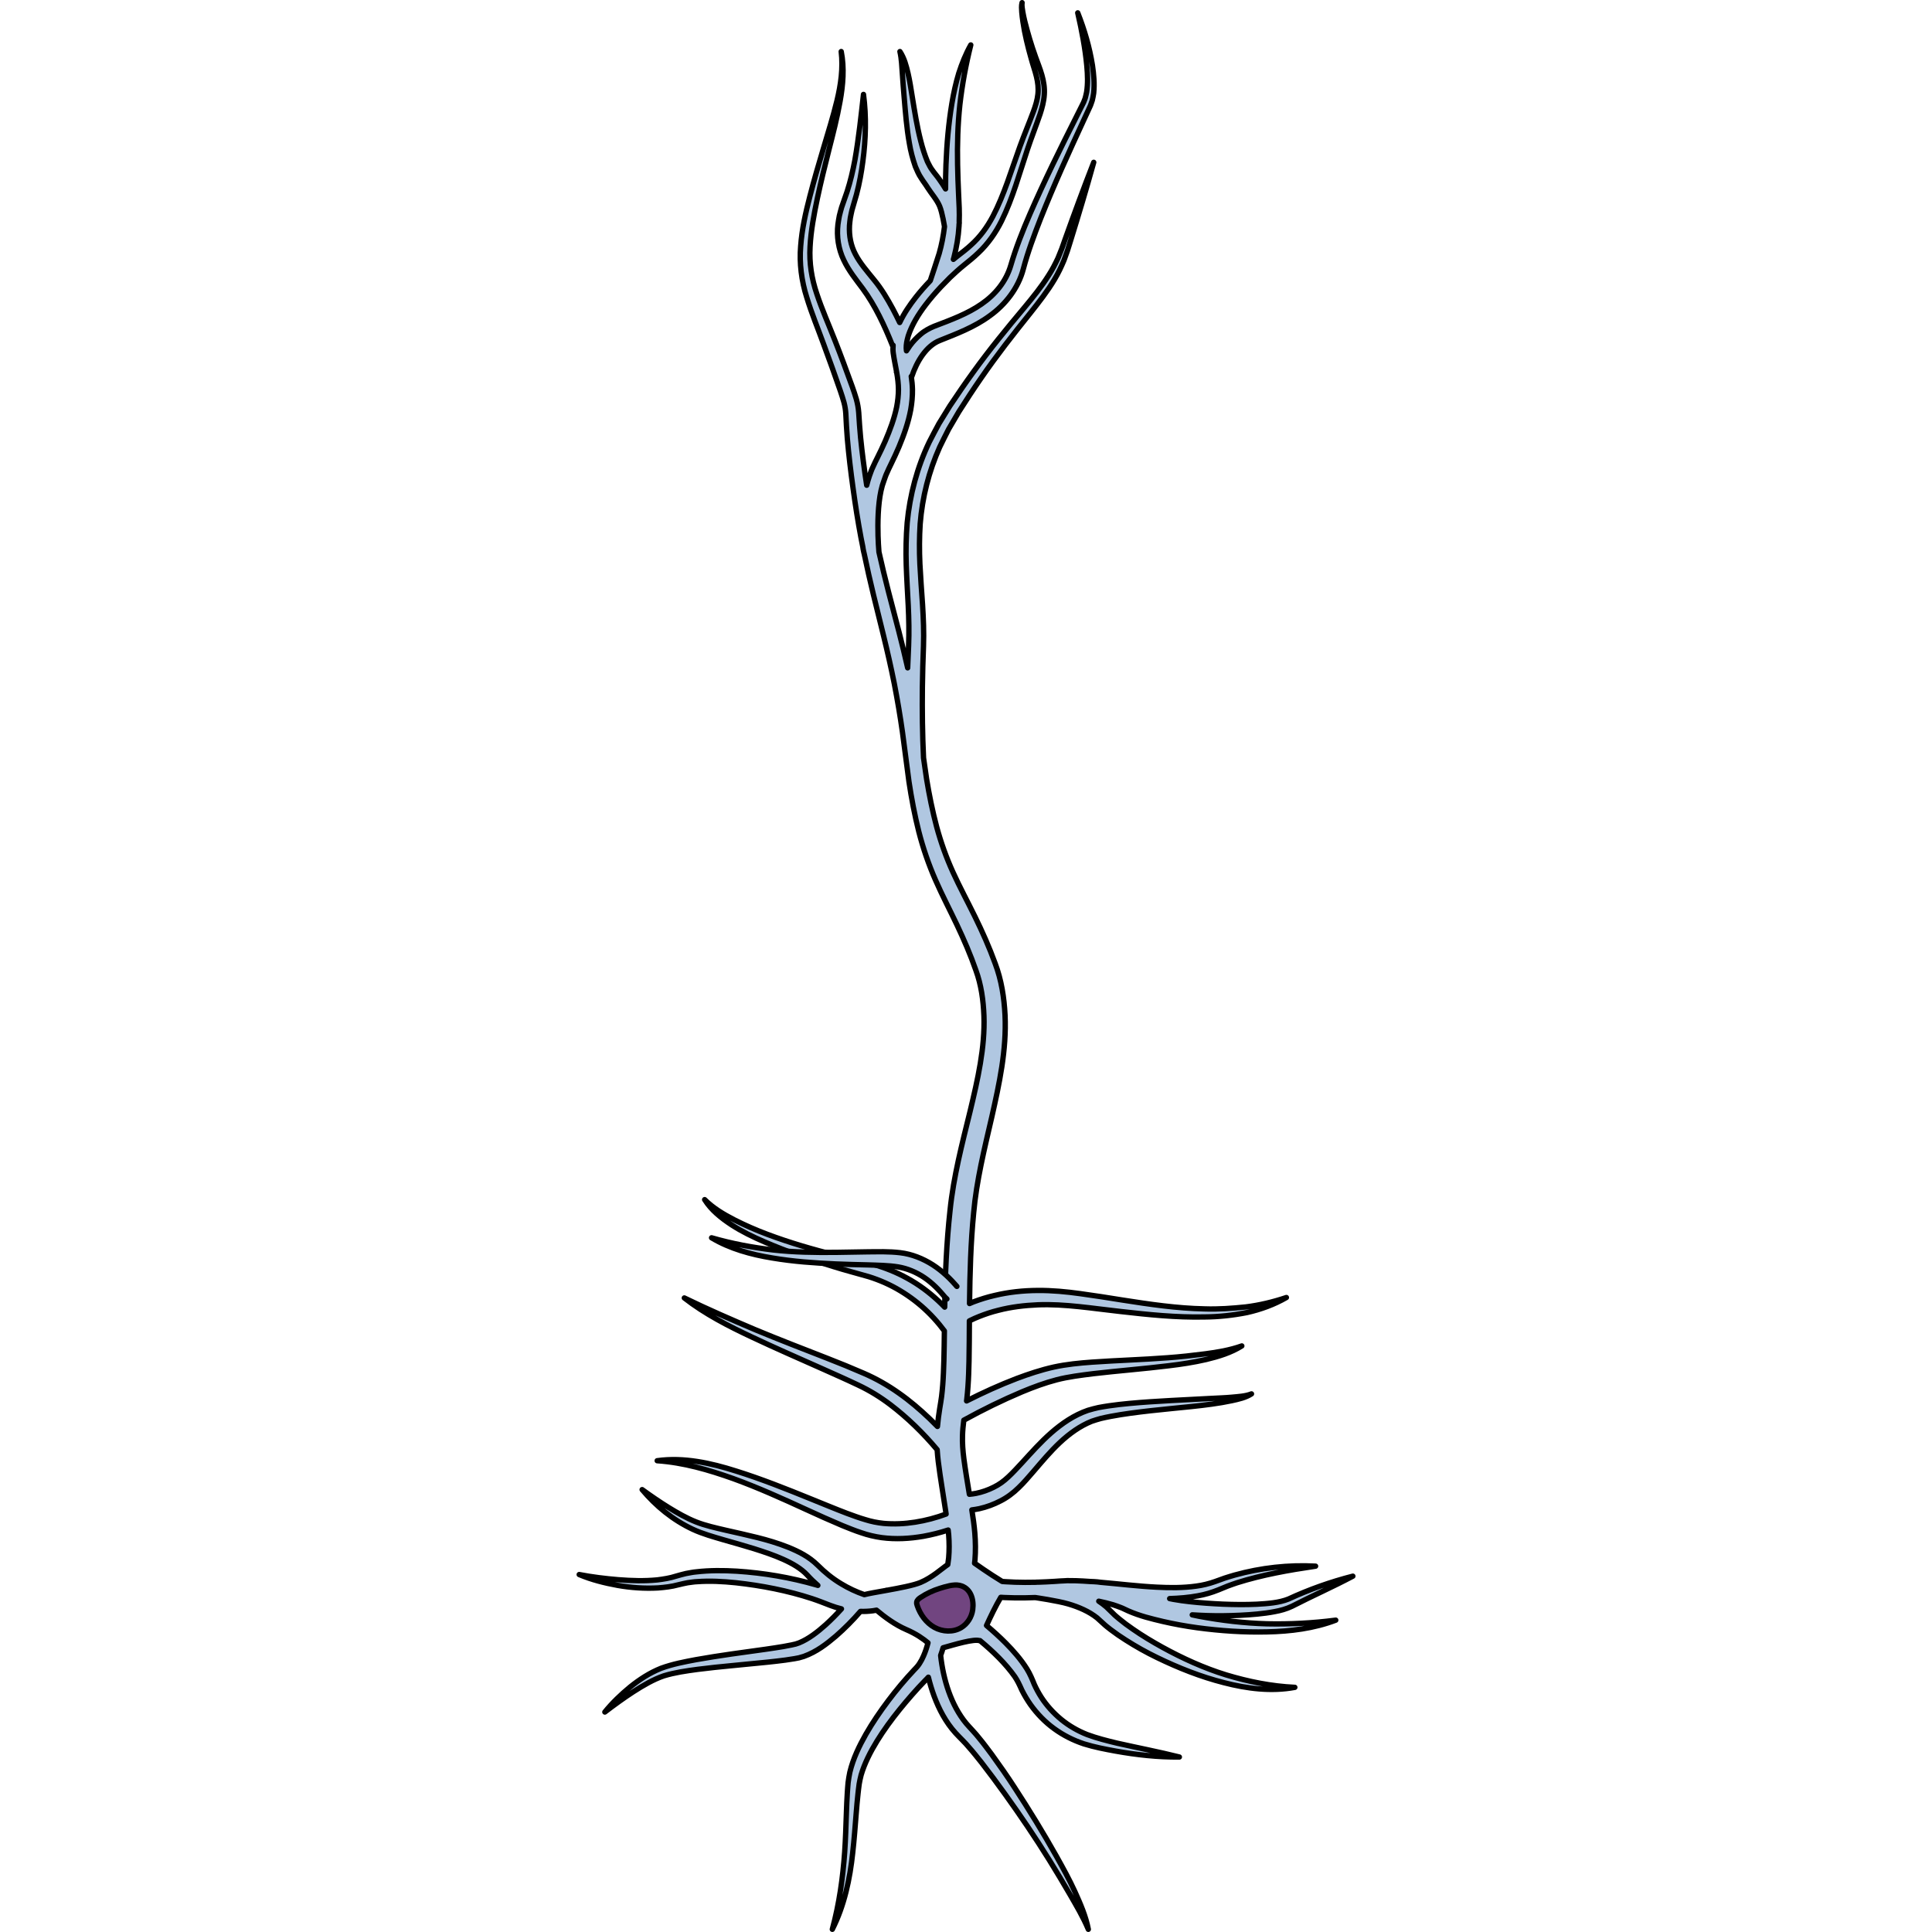 <?xml version="1.0" encoding="utf-8"?>
<!-- Created by: Science Figures, www.sciencefigures.org, Generator: Science Figures Editor -->
<svg version="1.1" id="Layer_1" xmlns="http://www.w3.org/2000/svg" xmlns:xlink="http://www.w3.org/1999/xlink" 
	 width="800px" height="800px" viewBox="0 0 145.648 361.196" enable-background="new 0 0 145.648 361.196"
	 xml:space="preserve">
<g>
	<path fill="#B0C7E1" d="M101.754,300.53c0.235,0.083,0.442,0.186,0.652,0.286l0.752,0.35c2.211,0.968,4.291,1.455,6.448,1.969
		c2.14,0.496,4.293,0.882,6.458,1.179c4.329,0.584,8.695,0.875,13.057,0.772c4.349-0.086,8.757-0.638,12.83-2.19
		c-4.304,0.561-8.558,0.771-12.829,0.683c-4.267-0.118-8.52-0.621-12.708-1.407c-0.432-0.085-0.86-0.179-1.291-0.267
		c1.918,0.121,3.83,0.192,5.744,0.169c2.145-0.025,4.29-0.114,6.438-0.323c1.074-0.105,2.149-0.241,3.227-0.451
		c1.07-0.193,2.174-0.488,3.249-1.004c3.717-1.914,7.605-3.623,11.368-5.624c-4.138,1.06-8.141,2.472-12.043,4.277
		c-1.729,0.699-3.886,0.855-5.937,0.969c-2.079,0.094-4.175,0.072-6.267-0.013c-2.091-0.096-4.184-0.235-6.251-0.466
		c-1.034-0.112-2.061-0.255-3.059-0.435c-0.234-0.041-0.465-0.088-0.693-0.139c1.756-0.055,3.519-0.195,5.278-0.521
		c1.291-0.225,2.572-0.602,3.814-1.104l1.727-0.707c0.583-0.204,1.159-0.432,1.75-0.619c4.738-1.499,9.7-2.373,14.713-3.112
		c-5.075-0.273-10.197,0.292-15.152,1.67c-0.621,0.167-1.232,0.377-1.85,0.565l-1.811,0.651c-1.12,0.394-2.287,0.689-3.494,0.843
		c-2.407,0.339-4.891,0.326-7.373,0.199c-3.494-0.171-6.98-0.607-10.543-0.914c-0.623-0.113-1.898-0.147-1.898-0.147
		c-0.897-0.062-1.798-0.116-2.709-0.147c-0.392-0.014-0.799-0.014-1.209-0.008c-0.253-0.031-0.765,0.017-0.765,0.017
		c-0.669,0.024-1.328,0.066-1.928,0.113c-1.034,0.067-2.069,0.117-3.102,0.148c-0.13-0.015-0.39,0.013-0.39,0.013
		c-0.077,0.002-0.154,0.006-0.231,0.008c-1.24,0.027-2.477,0.025-3.709-0.016c-0.616-0.022-1.23-0.05-1.845-0.091l-0.58-0.042
		c-2.425-1.457-5.157-3.413-5.157-3.413l-0.007,0c0.022-0.195,0.049-0.39,0.067-0.585c0.138-1.711,0.112-3.398-0.022-5.054
		c-0.122-1.496-0.339-2.951-0.556-4.329c0.474-0.059,0.945-0.131,1.41-0.231c1.375-0.309,2.699-0.8,3.935-1.445
		c1.216-0.603,2.459-1.542,3.404-2.482c0.986-0.942,1.812-1.935,2.661-2.906c1.666-1.942,3.271-3.867,5.062-5.544
		c1.787-1.671,3.762-3.092,5.953-3.967c0.562-0.181,1.102-0.371,1.695-0.521c0.607-0.127,1.201-0.285,1.821-0.388
		c1.228-0.234,2.474-0.424,3.725-0.599c2.505-0.345,5.034-0.605,7.568-0.859c2.534-0.254,5.076-0.482,7.613-0.837
		c1.269-0.167,2.534-0.391,3.794-0.654c1.243-0.274,2.55-0.555,3.64-1.259c-1.194,0.463-2.475,0.503-3.733,0.629
		c-1.26,0.119-2.534,0.142-3.801,0.22l-7.63,0.399c-2.548,0.145-5.101,0.295-7.661,0.536c-1.28,0.122-2.562,0.261-3.848,0.449
		c-0.642,0.078-1.289,0.218-1.934,0.325c-0.649,0.133-1.327,0.331-1.982,0.518c-2.607,0.894-4.873,2.466-6.86,4.202
		c-1.99,1.749-3.717,3.701-5.43,5.571c-0.856,0.923-1.705,1.858-2.574,2.665c-0.887,0.829-1.706,1.432-2.781,1.955
		c-1.033,0.515-2.126,0.895-3.243,1.125c-0.42,0.081-0.843,0.136-1.265,0.176c-0.37-2.261-0.753-4.51-1.036-6.678
		c-0.189-1.477-0.296-2.879-0.252-4.283c0.025-0.945,0.124-1.912,0.247-2.891c3.523-1.943,7.174-3.736,10.869-5.294
		c2.138-0.89,4.31-1.693,6.505-2.263c2.185-0.564,4.495-0.846,6.817-1.137c4.652-0.546,9.375-0.896,14.081-1.48
		c2.354-0.279,4.711-0.634,7.034-1.174c2.308-0.554,4.646-1.259,6.667-2.535c-2.236,0.795-4.543,1.179-6.862,1.484
		c-2.319,0.299-4.645,0.557-6.988,0.725c-4.685,0.36-9.392,0.487-14.136,0.82c-2.37,0.173-4.766,0.396-7.175,0.922
		c-2.394,0.535-4.685,1.298-6.933,2.143c-3.214,1.228-6.31,2.644-9.362,4.186l0.03-0.21c0.086-0.817,0.182-1.639,0.226-2.44
		c0.119-1.614,0.161-3.194,0.198-4.77c0.051-2.537,0.056-5.042,0.069-7.539c0.049-0.024,0.096-0.052,0.145-0.076
		c0.547-0.272,1.109-0.525,1.684-0.75c1.149-0.453,2.329-0.854,3.543-1.148c2.417-0.634,4.929-0.925,7.449-1.035
		c5.033-0.196,10.214,0.68,15.409,1.246c5.202,0.59,10.46,1.145,15.755,1.024c2.644-0.018,5.297-0.307,7.896-0.82
		c2.592-0.579,5.112-1.498,7.384-2.812c-2.495,0.838-5.004,1.436-7.564,1.759c-2.564,0.266-5.132,0.456-7.717,0.366
		c-5.166-0.1-10.312-0.861-15.459-1.667c-2.574-0.417-5.161-0.822-7.774-1.179c-2.604-0.362-5.287-0.622-7.991-0.6
		c-2.699,0.018-5.415,0.301-8.07,0.941c-1.331,0.299-2.641,0.714-3.93,1.197c-0.247,0.092-0.487,0.209-0.731,0.31
		c0.068-5.692,0.222-11.348,0.771-16.959c0.531-5.998,2.004-11.924,3.411-18.004c1.366-6.072,2.762-12.378,2.456-18.954
		c-0.165-3.26-0.67-6.578-1.852-9.681c-1.097-3.024-2.383-5.899-3.772-8.737c-1.386-2.83-2.859-5.548-4.107-8.296
		c-1.25-2.748-2.259-5.571-3.052-8.492c-0.779-2.923-1.383-5.914-1.88-8.935l-0.574-3.961c-0.212-4.388-0.266-8.833-0.215-13.25
		c0.032-2.536,0.105-5.069,0.206-7.606c0.094-2.623-0.015-5.221-0.176-7.786c-0.173-2.562-0.372-5.091-0.496-7.609
		c-0.117-2.514-0.107-5.012,0.053-7.495c0.39-4.953,1.617-9.81,3.653-14.362c0.56-1.114,1.086-2.246,1.672-3.35l1.902-3.242
		c1.361-2.141,2.749-4.264,4.193-6.349c2.878-4.18,5.997-8.17,9.199-12.151c1.585-2.002,3.184-4.037,4.516-6.284
		c0.672-1.117,1.23-2.305,1.737-3.507l0.663-1.836l0.572-1.827c1.509-4.877,2.973-9.768,4.339-14.685
		c-1.859,4.759-3.62,9.545-5.337,14.344l-0.637,1.802l-0.699,1.737c-0.527,1.128-1.095,2.234-1.778,3.279
		c-1.326,2.11-2.922,4.07-4.545,6.028c-3.276,3.896-6.531,7.878-9.529,12.038c-1.506,2.076-2.955,4.191-4.376,6.324l-2.041,3.312
		c-0.635,1.134-1.211,2.304-1.819,3.456c-2.249,4.71-3.623,9.864-4.115,15.071c-0.21,2.604-0.26,5.211-0.181,7.794
		c0.086,2.578,0.247,5.136,0.377,7.665c0.121,2.526,0.172,5.031,0.069,7.505c-0.068,1.384-0.125,2.77-0.175,4.156
		c-0.517-2.275-1.06-4.542-1.642-6.789c-1.305-4.983-2.631-9.905-3.729-14.873c0,0-0.818-8.845,0.924-13.295
		c0.187-0.508,0.342-1.036,0.58-1.515l0.329-0.737l0.391-0.808c0.535-1.069,1.026-2.167,1.507-3.271
		c0.934-2.223,1.756-4.531,2.217-6.993c0.215-1.234,0.337-2.501,0.318-3.775c-0.019-0.823-0.105-1.637-0.224-2.431l0.097,0.029
		c0.925-2.801,2.705-5.752,5.253-6.749c3.053-1.223,6.434-2.471,9.333-4.616c2.917-2.085,5.338-5.187,6.269-8.753
		c0.852-3.215,2.018-6.317,3.241-9.449c2.474-6.238,5.272-12.375,8.107-18.496l1.062-2.303c0.185-0.356,0.329-0.855,0.483-1.288
		c0.124-0.448,0.179-0.895,0.261-1.342c0.182-1.783,0.011-3.507-0.235-5.202c-0.542-3.382-1.501-6.653-2.745-9.801
		c0.749,3.296,1.389,6.612,1.698,9.928c0.151,1.65,0.212,3.324-0.04,4.896c-0.098,0.376-0.149,0.772-0.265,1.131
		c-0.15,0.353-0.227,0.675-0.442,1.065l-1.133,2.259c-3.037,6.033-6.045,12.092-8.754,18.322c-1.347,3.106-2.619,6.313-3.581,9.604
		c-0.869,2.984-2.888,5.462-5.48,7.241c-2.608,1.817-5.641,2.928-8.855,4.155c-0.872,0.362-1.83,0.873-2.55,1.514
		c-0.748,0.632-1.409,1.338-1.964,2.093c-0.235,0.324-0.449,0.65-0.658,0.979c-0.099-0.647-0.019-1.36,0.149-2.082l0.026-0.01
		c-0.005-0.011-0.01-0.022-0.015-0.033c0.055-0.233,0.117-0.467,0.185-0.698c0.666-2.014,1.859-3.97,3.232-5.773
		c0.884-1.162,1.844-2.277,2.851-3.353c0,0,1.41-1.459,1.725-1.763c0.831-0.792,1.683-1.566,2.571-2.285
		c0.872-0.709,1.879-1.497,2.743-2.347c1.796-1.685,3.235-3.772,4.314-5.938c2.139-4.35,3.351-8.954,4.838-13.368
		c0.738-2.22,1.604-4.379,2.373-6.646c0.366-1.138,0.695-2.334,0.776-3.59c0.088-1.255-0.113-2.509-0.45-3.67
		c-0.333-1.181-0.786-2.257-1.173-3.356c-0.392-1.101-0.764-2.211-1.1-3.332c-0.331-1.122-0.653-2.249-0.932-3.386
		c-0.136-0.569-0.265-1.141-0.363-1.718c-0.087-0.576-0.219-1.159-0.135-1.742c-0.147,0.575-0.093,1.181-0.055,1.766
		c0.046,0.59,0.122,1.176,0.207,1.761c0.171,1.17,0.394,2.332,0.663,3.483c0.264,1.152,0.565,2.296,0.887,3.434
		c0.31,1.146,0.714,2.265,0.981,3.358c0.272,1.104,0.4,2.215,0.279,3.305c-0.113,1.092-0.451,2.171-0.847,3.253
		c-0.804,2.164-1.731,4.355-2.532,6.579c-1.611,4.452-2.929,8.966-5.05,13.025c-1.067,2.011-2.383,3.823-4.056,5.324
		c-0.834,0.779-1.698,1.422-2.668,2.172c-0.222,0.171-0.434,0.353-0.651,0.529c0.032-0.117,0.07-0.234,0.101-0.351
		c0.498-1.924,0.833-3.887,0.951-5.865c0.008-0.112,0.008-0.226,0.014-0.339c0,0,0.056-0.33,0.02-0.487
		c0.064-1.704-0.023-3.422-0.111-5.011c-0.097-1.885-0.145-3.768-0.19-5.65c-0.074-3.764,0.029-7.529,0.431-11.263
		c0.434-3.735,1.104-7.409,2.036-11.12c-0.94,1.67-1.657,3.463-2.247,5.295c-0.556,1.841-0.964,3.724-1.282,5.618
		c-0.632,3.79-0.96,7.622-1.108,11.449c-0.063,1.519-0.078,3.038-0.078,4.555c-0.356-0.598-0.732-1.185-1.139-1.747
		c-0.221-0.306-0.442-0.613-0.682-0.905c-0.233-0.293-0.493-0.608-0.631-0.828c-0.362-0.447-0.638-1.039-0.931-1.611
		c-0.507-1.225-0.924-2.534-1.264-3.891c-0.7-2.707-1.141-5.533-1.6-8.358c-0.226-1.414-0.441-2.838-0.766-4.251
		c-0.327-1.397-0.707-2.863-1.519-4.091c0.324,1.412,0.35,2.823,0.462,4.247c0.087,1.423,0.21,2.845,0.327,4.275
		c0.242,2.86,0.462,5.737,0.975,8.634c0.235,1.451,0.618,2.9,1.125,4.356c0.316,0.725,0.604,1.455,1.098,2.167
		c0.238,0.391,0.424,0.638,0.62,0.918c0.201,0.273,0.382,0.56,0.565,0.845c0.72,1.146,1.731,2.236,2.25,3.478
		c0.51,1.214,0.908,3.811,0.908,3.811c-0.203,1.696-0.522,3.376-0.991,5.012c-0.254,0.867-1.667,5.097-1.667,5.097
		c-0.948,0.989-1.859,2.017-2.711,3.103c-1.133,1.447-2.185,2.992-3.004,4.718c-0.41-0.855-0.832-1.702-1.283-2.546
		c-1.003-1.857-2.109-3.731-3.489-5.407c-1.331-1.647-2.64-3.134-3.502-4.8c-0.877-1.652-1.213-3.486-1.114-5.389
		c0.037-0.475,0.096-0.953,0.16-1.431c0.103-0.476,0.18-0.957,0.302-1.433l0.858-2.965c0.542-2.051,0.913-4.123,1.184-6.199
		c0.547-4.147,0.665-8.342,0.114-12.476c-0.463,4.133-0.895,8.218-1.602,12.243c-0.371,2.007-0.839,3.992-1.458,5.91l-1.025,2.944
		c-0.163,0.517-0.281,1.053-0.422,1.581c-0.103,0.54-0.2,1.087-0.272,1.638c-0.264,2.214,0.092,4.603,1.085,6.653
		c0.971,2.059,2.372,3.748,3.566,5.362c2.312,3.145,4.063,6.898,5.544,10.609l0.121-0.047c-0.037,0.484-0.046,0.978,0.029,1.491
		c0.171,1.226,0.423,2.336,0.617,3.442c-0.009,0.026-0.019,0.049-0.028,0.075l0.044,0.013c0.198,1.118,0.332,2.197,0.338,3.273
		c-0.004,1.079-0.126,2.158-0.332,3.237c-0.44,2.159-1.242,4.293-2.143,6.393c-0.469,1.047-0.948,2.091-1.476,3.12l-0.385,0.775
		l-0.401,0.867c-0.288,0.575-0.476,1.177-0.698,1.77c-0.193,0.568-0.356,1.141-0.501,1.716c-0.452-2.982-0.85-5.967-1.147-8.944
		c-0.154-1.537-0.237-3.019-0.345-4.627c-0.06-0.821-0.217-1.711-0.443-2.515c-0.23-0.794-0.487-1.546-0.749-2.288
		c-1.067-2.943-2.13-5.846-3.28-8.758c-1.136-2.899-2.405-5.749-3.354-8.62c-0.981-2.865-1.445-5.809-1.271-8.826
		c0.154-3.014,0.732-6.035,1.366-9.057c0.645-3.024,1.385-6.031,2.15-9.039c0.768-3.006,1.545-6.024,2.092-9.101
		c0.556-3.061,0.826-6.245,0.216-9.306c0.369,3.096-0.072,6.19-0.793,9.186c-0.723,3.003-1.663,5.957-2.539,8.938
		c-0.89,2.976-1.76,5.967-2.538,8.987c-0.783,3.017-1.48,6.099-1.71,9.289c-0.273,3.181,0.165,6.498,1.126,9.526
		c0.927,3.051,2.121,5.912,3.177,8.821c1.071,2.886,2.122,5.823,3.127,8.732c0.246,0.725,0.479,1.446,0.673,2.145
		c0.181,0.695,0.288,1.34,0.335,2.068c0.079,1.491,0.151,3.11,0.286,4.664c0.27,3.13,0.644,6.231,1.073,9.319
		c0.422,3.092,0.907,6.185,1.486,9.26c0.103,0.56,0.226,1.116,0.336,1.674c0.043,0.464,0.277,1.38,0.277,1.38
		c1.054,5.112,2.345,10.167,3.585,15.17c0.736,3.003,1.419,6.005,2.022,9.021c0.585,3.019,1.104,6.05,1.53,9.099l1.216,9.246
		c0.471,3.112,1.054,6.222,1.834,9.31c0.792,3.083,1.839,6.14,3.123,9.061c1.284,2.923,2.737,5.687,4.044,8.451
		c1.305,2.754,2.518,5.575,3.499,8.4c1.003,2.725,1.401,5.636,1.514,8.559c0.209,5.88-1.152,11.849-2.591,17.832
		c-1.467,5.988-3.092,12.139-3.746,18.522c-0.663,6.031-0.914,12.079-1.003,18.08c-0.391-0.406-0.792-0.804-1.205-1.188
		c-1.743-1.623-3.674-3.056-5.766-4.201c-2.083-1.159-4.311-2.043-6.597-2.663l-6.64-1.619c-4.383-1.107-8.735-2.352-12.949-3.94
		c-2.108-0.791-4.171-1.688-6.166-2.704c-1.99-1.023-3.928-2.166-5.552-3.783c1.219,1.959,3.099,3.446,5.017,4.708
		c1.943,1.259,4.024,2.266,6.132,3.174c4.217,1.828,8.561,3.301,12.936,4.635c2.163,0.681,4.443,1.266,6.547,1.874
		c2.08,0.645,4.08,1.523,5.934,2.644c1.853,1.119,3.582,2.438,5.134,3.947c0.778,0.752,1.509,1.553,2.2,2.39
		c0.314,0.383,0.617,0.774,0.917,1.173c-0.02,1.862-0.044,3.717-0.092,5.553c-0.045,1.527-0.096,3.051-0.215,4.533
		c-0.046,0.749-0.138,1.47-0.217,2.195l-0.157,1.059l-0.19,1.165c-0.176,1.09-0.327,2.21-0.425,3.355
		c-0.482-0.494-0.972-0.982-1.473-1.464c-1.798-1.715-3.696-3.34-5.748-4.776c-2.033-1.442-4.264-2.715-6.551-3.7
		c-2.25-0.978-4.504-1.901-6.771-2.781c-4.527-1.773-9.055-3.501-13.521-5.365c-4.458-1.894-8.877-3.801-13.258-5.937
		c3.86,3.008,8.246,5.252,12.646,7.314c4.405,2.079,8.867,4.018,13.295,5.99c2.212,0.991,4.427,1.964,6.593,2.999
		c2.14,1.01,4.103,2.223,5.985,3.65c3.202,2.436,6.162,5.327,8.751,8.415c0.049,0.76,0.12,1.511,0.208,2.24
		c0.401,3.21,0.94,6.222,1.391,9.287c0.026,0.173,0.047,0.333,0.073,0.504c-3.717,1.375-7.821,2.098-11.713,1.745
		c-1.161-0.126-2.236-0.334-3.377-0.693c-1.133-0.324-2.275-0.755-3.414-1.168c-2.279-0.868-4.551-1.82-6.841-2.741
		c-4.576-1.858-9.193-3.702-13.946-5.188c-4.706-1.499-9.768-2.613-14.724-1.924c4.949,0.336,9.632,1.711,14.245,3.353
		c4.604,1.67,9.082,3.693,13.565,5.751c2.241,1.035,4.498,2.048,6.801,3.018c1.166,0.467,2.32,0.948,3.548,1.345
		c1.2,0.424,2.548,0.739,3.836,0.914c2.613,0.345,5.24,0.181,7.782-0.255c1.579-0.288,3.104-0.673,4.621-1.167
		c0.032,0.312,0.076,0.629,0.099,0.939c0.109,1.438,0.117,2.865-0.003,4.248c-0.042,0.428-0.1,0.85-0.166,1.269
		c-1.142,0.773-2.899,2.419-5.097,3.344c-1.282,0.54-3.94,1.046-6.333,1.476l-0.016-0.025c-0.022,0.013-0.056,0.029-0.081,0.043
		c-1.718,0.308-3.276,0.575-4.077,0.785c-1.459-0.498-2.983-1.208-4.343-2.039c-1.609-0.963-3.054-2.136-4.373-3.46
		c-1.659-1.638-3.6-2.575-5.508-3.356c-1.923-0.764-3.869-1.34-5.819-1.828c-1.949-0.49-3.897-0.909-5.824-1.35
		c-1.918-0.454-3.855-0.869-5.611-1.569c-1.779-0.708-3.474-1.681-5.143-2.706c-1.668-1.034-3.296-2.155-4.916-3.326
		c2.571,3.064,5.736,5.67,9.463,7.416c1.894,0.876,3.836,1.396,5.748,1.965c1.916,0.552,3.824,1.075,5.697,1.659
		c1.868,0.592,3.718,1.207,5.453,1.986c1.722,0.774,3.374,1.722,4.5,2.942c0.617,0.685,1.287,1.327,1.987,1.935
		c-0.092-0.029-0.184-0.056-0.276-0.086c-4.885-1.406-9.844-2.238-14.873-2.57c-2.515-0.146-5.047-0.169-7.595,0.129
		c-0.635,0.049-1.275,0.202-1.911,0.306c-0.621,0.136-1.308,0.345-1.87,0.498c-1.109,0.363-2.294,0.545-3.481,0.696
		c-2.392,0.234-4.838,0.162-7.278-0.031c-2.443-0.199-4.892-0.499-7.331-0.968c2.298,0.974,4.736,1.576,7.196,2.028
		c2.467,0.434,4.991,0.609,7.537,0.473c1.272-0.104,2.554-0.24,3.819-0.591c0.638-0.146,1.145-0.275,1.736-0.381
		c0.589-0.067,1.162-0.183,1.765-0.201c2.382-0.172,4.818-0.046,7.233,0.204c4.827,0.529,9.668,1.47,14.249,2.969
		c0.562,0.204,1.141,0.38,1.687,0.604l1.739,0.671c0.671,0.255,1.364,0.468,2.069,0.641c-0.932,1.028-1.916,2.028-2.93,2.95
		c-1.557,1.401-3.258,2.701-4.991,3.405l-0.64,0.217l-0.752,0.171c-0.508,0.11-1.039,0.204-1.566,0.298
		c-1.064,0.179-2.141,0.342-3.224,0.497l-6.527,0.91c-2.181,0.319-4.365,0.65-6.548,1.044c-2.184,0.411-4.362,0.817-6.549,1.614
		c-2.152,0.86-4.043,2.107-5.783,3.5c-1.722,1.416-3.328,2.958-4.724,4.679c1.758-1.341,3.528-2.632,5.351-3.814
		c1.824-1.166,3.696-2.275,5.673-2.95c1.983-0.613,4.165-0.924,6.315-1.213c2.161-0.279,4.34-0.498,6.523-0.706l6.569-0.643
		c1.099-0.115,2.201-0.24,3.31-0.386c0.558-0.079,1.113-0.156,1.683-0.257l0.862-0.164l0.934-0.273
		c2.393-0.867,4.233-2.311,5.975-3.787c1.651-1.442,3.149-2.955,4.593-4.62c0.784,0.019,1.572-0.015,2.357-0.122
		c0.213-0.026,0.425-0.071,0.637-0.11c1.545,1.299,3.539,2.761,5.533,3.616c1.964,0.841,3.23,1.772,4.097,2.489
		c-0.21,0.823-0.492,1.675-0.825,2.436c-0.219,0.507-0.467,0.99-0.749,1.415c-0.135,0.221-0.288,0.413-0.439,0.596l-0.242,0.272
		l-0.334,0.349c-1.735,1.852-3.337,3.757-4.845,5.765c-1.507,2.002-2.928,4.079-4.185,6.276c-1.244,2.2-2.372,4.516-2.989,7.081
		c-0.146,0.638-0.237,1.321-0.328,1.96c-0.047,0.624-0.112,1.25-0.143,1.871c-0.081,1.245-0.129,2.483-0.174,3.716
		c-0.089,2.467-0.154,4.917-0.32,7.355c-0.344,4.875-1.023,9.689-2.312,14.468c2.248-4.432,3.292-9.414,3.813-14.333
		c0.279-2.466,0.456-4.935,0.654-7.383c0.099-1.224,0.202-2.444,0.336-3.651c0.057-0.607,0.147-1.203,0.219-1.804
		c0.112-0.572,0.205-1.111,0.357-1.665c0.647-2.202,1.737-4.338,2.986-6.372c1.256-2.037,2.685-3.988,4.202-5.869
		c1.522-1.872,3.117-3.72,4.784-5.427l0.31-0.312l0.293-0.315c0.292,1.197,0.648,2.374,1.079,3.549
		c0.912,2.441,2.157,4.836,3.974,6.853c0.986,1.072,1.733,1.726,2.538,2.703c0.803,0.897,1.559,1.874,2.328,2.826
		c1.508,1.943,2.979,3.926,4.421,5.936c2.885,4.017,5.664,8.125,8.281,12.328c1.297,2.108,2.582,4.225,3.817,6.367
		c1.237,2.142,2.501,4.27,3.468,6.57c-0.47-2.47-1.494-4.79-2.521-7.063c-1.04-2.278-2.255-4.46-3.469-6.641
		c-2.449-4.351-5.058-8.604-7.789-12.788c-1.354-2.1-2.795-4.147-4.265-6.183c-0.76-1.007-1.494-2.022-2.316-3.006
		c-0.74-0.973-1.809-2.028-2.473-2.814c-2.834-3.436-4.287-8.194-4.776-12.709c0.173-0.468,0.324-0.944,0.463-1.43
		c2.013-0.563,5.866-1.753,6.883-1.301c0,0,0.009-0.022,0.015-0.036c2.444,2.03,4.782,4.287,6.517,6.752
		c0.518,0.786,0.817,1.414,1.294,2.479c0.472,0.955,1.02,1.866,1.626,2.734c1.228,1.723,2.714,3.255,4.418,4.49
		c1.697,1.24,3.591,2.193,5.566,2.846c1.997,0.62,3.946,0.989,5.926,1.35c3.942,0.707,7.915,1.14,11.922,1.109
		c-3.881-0.976-7.774-1.715-11.62-2.585c-1.906-0.455-3.847-0.945-5.612-1.605c-1.76-0.695-3.409-1.645-4.857-2.832
		c-1.445-1.191-2.712-2.585-3.725-4.145c-0.499-0.783-0.944-1.597-1.32-2.44c-0.298-0.763-0.8-1.959-1.358-2.848
		c-1.147-1.825-2.522-3.381-3.961-4.837c-1.154-1.162-2.349-2.241-3.599-3.297c0.73-1.621,1.697-3.637,2.665-5.265l0.685,0.037
		c0.647,0.032,1.295,0.049,1.942,0.06c1.274,0.018,2.544-0.004,3.81-0.054c0,0,4.173,0.601,6.156,1.186
		c1.996,0.58,3.909,1.418,5.403,2.606l1.172,1.063c0.442,0.431,0.902,0.762,1.356,1.126c0.918,0.697,1.848,1.346,2.804,1.943
		c1.9,1.215,3.855,2.312,5.87,3.284c4.021,1.951,8.19,3.603,12.524,4.704c4.302,1.119,8.872,1.691,13.253,0.874
		c-4.427-0.205-8.68-1.07-12.841-2.324c-4.152-1.278-8.134-3.093-11.933-5.178c-1.896-1.05-3.759-2.165-5.522-3.393
		c-0.89-0.602-1.745-1.249-2.556-1.913c-0.392-0.34-0.816-0.669-1.148-1.025l-1.234-1.2c-0.457-0.396-0.932-0.75-1.421-1.071
		c0.92,0.195,1.831,0.411,2.708,0.678C100.827,300.191,101.307,300.347,101.754,300.53z"/>
	<path fill="none" stroke="#000000" stroke-linecap="round" stroke-linejoin="round" stroke-miterlimit="10" d="M101.754,300.53
		c0.235,0.083,0.442,0.186,0.652,0.286l0.752,0.35c2.211,0.968,4.291,1.455,6.448,1.969c2.14,0.496,4.293,0.882,6.458,1.179
		c4.329,0.584,8.695,0.875,13.057,0.772c4.349-0.086,8.757-0.638,12.83-2.19c-4.304,0.561-8.558,0.771-12.829,0.683
		c-4.267-0.118-8.52-0.621-12.708-1.407c-0.432-0.085-0.86-0.179-1.291-0.267c1.918,0.121,3.83,0.192,5.744,0.169
		c2.145-0.025,4.29-0.114,6.438-0.323c1.074-0.105,2.149-0.241,3.227-0.451c1.07-0.193,2.174-0.488,3.249-1.004
		c3.717-1.914,7.605-3.623,11.368-5.624c-4.138,1.06-8.141,2.472-12.043,4.277c-1.729,0.699-3.886,0.855-5.937,0.969
		c-2.079,0.094-4.175,0.072-6.267-0.013c-2.091-0.096-4.184-0.235-6.251-0.466c-1.034-0.112-2.061-0.255-3.059-0.435
		c-0.234-0.041-0.465-0.088-0.693-0.139c1.756-0.055,3.519-0.195,5.278-0.521c1.291-0.225,2.572-0.602,3.814-1.104l1.727-0.707
		c0.583-0.204,1.159-0.432,1.75-0.619c4.738-1.499,9.7-2.373,14.713-3.112c-5.075-0.273-10.197,0.292-15.152,1.67
		c-0.621,0.167-1.232,0.377-1.85,0.565l-1.811,0.651c-1.12,0.394-2.287,0.689-3.494,0.843c-2.407,0.339-4.891,0.326-7.373,0.199
		c-3.494-0.171-6.98-0.607-10.543-0.914c-0.623-0.113-1.898-0.147-1.898-0.147c-0.897-0.062-1.798-0.116-2.709-0.147
		c-0.392-0.014-0.799-0.014-1.209-0.008c-0.253-0.031-0.765,0.017-0.765,0.017c-0.669,0.024-1.328,0.066-1.928,0.113
		c-1.034,0.067-2.069,0.117-3.102,0.148c-0.13-0.015-0.39,0.013-0.39,0.013c-0.077,0.002-0.154,0.006-0.231,0.008
		c-1.24,0.027-2.477,0.025-3.709-0.016c-0.616-0.022-1.23-0.05-1.845-0.091l-0.58-0.042c-2.425-1.457-5.157-3.413-5.157-3.413
		l-0.007,0c0.022-0.195,0.049-0.39,0.067-0.585c0.138-1.711,0.112-3.398-0.022-5.054c-0.122-1.496-0.339-2.951-0.556-4.329
		c0.474-0.059,0.945-0.131,1.41-0.231c1.375-0.309,2.699-0.8,3.935-1.445c1.216-0.603,2.459-1.542,3.404-2.482
		c0.986-0.942,1.812-1.935,2.661-2.906c1.666-1.942,3.271-3.867,5.062-5.544c1.787-1.671,3.762-3.092,5.953-3.967
		c0.562-0.181,1.102-0.371,1.695-0.521c0.607-0.127,1.201-0.285,1.821-0.388c1.228-0.234,2.474-0.424,3.725-0.599
		c2.505-0.345,5.034-0.605,7.568-0.859c2.534-0.254,5.076-0.482,7.613-0.837c1.269-0.167,2.534-0.391,3.794-0.654
		c1.243-0.274,2.55-0.555,3.64-1.259c-1.194,0.463-2.475,0.503-3.733,0.629c-1.26,0.119-2.534,0.142-3.801,0.22l-7.63,0.399
		c-2.548,0.145-5.101,0.295-7.661,0.536c-1.28,0.122-2.562,0.261-3.848,0.449c-0.642,0.078-1.289,0.218-1.934,0.325
		c-0.649,0.133-1.327,0.331-1.982,0.518c-2.607,0.894-4.873,2.466-6.86,4.202c-1.99,1.749-3.717,3.701-5.43,5.571
		c-0.856,0.923-1.705,1.858-2.574,2.665c-0.887,0.829-1.706,1.432-2.781,1.955c-1.033,0.515-2.126,0.895-3.243,1.125
		c-0.42,0.081-0.843,0.136-1.265,0.176c-0.37-2.261-0.753-4.51-1.036-6.678c-0.189-1.477-0.296-2.879-0.252-4.283
		c0.025-0.945,0.124-1.912,0.247-2.891c3.523-1.943,7.174-3.736,10.869-5.294c2.138-0.89,4.31-1.693,6.505-2.263
		c2.185-0.564,4.495-0.846,6.817-1.137c4.652-0.546,9.375-0.896,14.081-1.48c2.354-0.279,4.711-0.634,7.034-1.174
		c2.308-0.554,4.646-1.259,6.667-2.535c-2.236,0.795-4.543,1.179-6.862,1.484c-2.319,0.299-4.645,0.557-6.988,0.725
		c-4.685,0.36-9.392,0.487-14.136,0.82c-2.37,0.173-4.766,0.396-7.175,0.922c-2.394,0.535-4.685,1.298-6.933,2.143
		c-3.214,1.228-6.31,2.644-9.362,4.186l0.03-0.21c0.086-0.817,0.182-1.639,0.226-2.44c0.119-1.614,0.161-3.194,0.198-4.77
		c0.051-2.537,0.056-5.042,0.069-7.539c0.049-0.024,0.096-0.052,0.145-0.076c0.547-0.272,1.109-0.525,1.684-0.75
		c1.149-0.453,2.329-0.854,3.543-1.148c2.417-0.634,4.929-0.925,7.449-1.035c5.033-0.196,10.214,0.68,15.409,1.246
		c5.202,0.59,10.46,1.145,15.755,1.024c2.644-0.018,5.297-0.307,7.896-0.82c2.592-0.579,5.112-1.498,7.384-2.812
		c-2.495,0.838-5.004,1.436-7.564,1.759c-2.564,0.266-5.132,0.456-7.717,0.366c-5.166-0.1-10.312-0.861-15.459-1.667
		c-2.574-0.417-5.161-0.822-7.774-1.179c-2.604-0.362-5.287-0.622-7.991-0.6c-2.699,0.018-5.415,0.301-8.07,0.941
		c-1.331,0.299-2.641,0.714-3.93,1.197c-0.247,0.092-0.487,0.209-0.731,0.31c0.068-5.692,0.222-11.348,0.771-16.959
		c0.531-5.998,2.004-11.924,3.411-18.004c1.366-6.072,2.762-12.378,2.456-18.954c-0.165-3.26-0.67-6.578-1.852-9.681
		c-1.097-3.024-2.383-5.899-3.772-8.737c-1.386-2.83-2.859-5.548-4.107-8.296c-1.25-2.748-2.259-5.571-3.052-8.492
		c-0.779-2.923-1.383-5.914-1.88-8.935l-0.574-3.961c-0.212-4.388-0.266-8.833-0.215-13.25c0.032-2.536,0.105-5.069,0.206-7.606
		c0.094-2.623-0.015-5.221-0.176-7.786c-0.173-2.562-0.372-5.091-0.496-7.609c-0.117-2.514-0.107-5.012,0.053-7.495
		c0.39-4.953,1.617-9.81,3.653-14.362c0.56-1.114,1.086-2.246,1.672-3.35l1.902-3.242c1.361-2.141,2.749-4.264,4.193-6.349
		c2.878-4.18,5.997-8.17,9.199-12.151c1.585-2.002,3.184-4.037,4.516-6.284c0.672-1.117,1.23-2.305,1.737-3.507l0.663-1.836
		l0.572-1.827c1.509-4.877,2.973-9.768,4.339-14.685c-1.859,4.759-3.62,9.545-5.337,14.344l-0.637,1.802l-0.699,1.737
		c-0.527,1.128-1.095,2.234-1.778,3.279c-1.326,2.11-2.922,4.07-4.545,6.028c-3.276,3.896-6.531,7.878-9.529,12.038
		c-1.506,2.076-2.955,4.191-4.376,6.324l-2.041,3.312c-0.635,1.134-1.211,2.304-1.819,3.456c-2.249,4.71-3.623,9.864-4.115,15.071
		c-0.21,2.604-0.26,5.211-0.181,7.794c0.086,2.578,0.247,5.136,0.377,7.665c0.121,2.526,0.172,5.031,0.069,7.505
		c-0.068,1.384-0.125,2.77-0.175,4.156c-0.517-2.275-1.06-4.542-1.642-6.789c-1.305-4.983-2.631-9.905-3.729-14.873
		c0,0-0.818-8.845,0.924-13.295c0.187-0.508,0.342-1.036,0.58-1.515l0.329-0.737l0.391-0.808c0.535-1.069,1.026-2.167,1.507-3.271
		c0.934-2.223,1.756-4.531,2.217-6.993c0.215-1.234,0.337-2.501,0.318-3.775c-0.019-0.823-0.105-1.637-0.224-2.431l0.097,0.029
		c0.925-2.801,2.705-5.752,5.253-6.749c3.053-1.223,6.434-2.471,9.333-4.616c2.917-2.085,5.338-5.187,6.269-8.753
		c0.852-3.215,2.018-6.317,3.241-9.449c2.474-6.238,5.272-12.375,8.107-18.496l1.062-2.303c0.185-0.356,0.329-0.855,0.483-1.288
		c0.124-0.448,0.179-0.895,0.261-1.342c0.182-1.783,0.011-3.507-0.235-5.202c-0.542-3.382-1.501-6.653-2.745-9.801
		c0.749,3.296,1.389,6.612,1.698,9.928c0.151,1.65,0.212,3.324-0.04,4.896c-0.098,0.376-0.149,0.772-0.265,1.131
		c-0.15,0.353-0.227,0.675-0.442,1.065l-1.133,2.259c-3.037,6.033-6.045,12.092-8.754,18.322c-1.347,3.106-2.619,6.313-3.581,9.604
		c-0.869,2.984-2.888,5.462-5.48,7.241c-2.608,1.817-5.641,2.928-8.855,4.155c-0.872,0.362-1.83,0.873-2.55,1.514
		c-0.748,0.632-1.409,1.338-1.964,2.093c-0.235,0.324-0.449,0.65-0.658,0.979c-0.099-0.647-0.019-1.36,0.149-2.082l0.026-0.01
		c-0.005-0.011-0.01-0.022-0.015-0.033c0.055-0.233,0.117-0.467,0.185-0.698c0.666-2.014,1.859-3.97,3.232-5.773
		c0.884-1.162,1.844-2.277,2.851-3.353c0,0,1.41-1.459,1.725-1.763c0.831-0.792,1.683-1.566,2.571-2.285
		c0.872-0.709,1.879-1.497,2.743-2.347c1.796-1.685,3.235-3.772,4.314-5.938c2.139-4.35,3.351-8.954,4.838-13.368
		c0.738-2.22,1.604-4.379,2.373-6.646c0.366-1.138,0.695-2.334,0.776-3.59c0.088-1.255-0.113-2.509-0.45-3.67
		c-0.333-1.181-0.786-2.257-1.173-3.356c-0.392-1.101-0.764-2.211-1.1-3.332c-0.331-1.122-0.653-2.249-0.932-3.386
		c-0.136-0.569-0.265-1.141-0.363-1.718c-0.087-0.576-0.219-1.159-0.135-1.742c-0.147,0.575-0.093,1.181-0.055,1.766
		c0.046,0.59,0.122,1.176,0.207,1.761c0.171,1.17,0.394,2.332,0.663,3.483c0.264,1.152,0.565,2.296,0.887,3.434
		c0.31,1.146,0.714,2.265,0.981,3.358c0.272,1.104,0.4,2.215,0.279,3.305c-0.113,1.092-0.451,2.171-0.847,3.253
		c-0.804,2.164-1.731,4.355-2.532,6.579c-1.611,4.452-2.929,8.966-5.05,13.025c-1.067,2.011-2.383,3.823-4.056,5.324
		c-0.834,0.779-1.698,1.422-2.668,2.172c-0.222,0.171-0.434,0.353-0.651,0.529c0.032-0.117,0.07-0.234,0.101-0.351
		c0.498-1.924,0.833-3.887,0.951-5.865c0.008-0.112,0.008-0.226,0.014-0.339c0,0,0.056-0.33,0.02-0.487
		c0.064-1.704-0.023-3.422-0.111-5.011c-0.097-1.885-0.145-3.768-0.19-5.65c-0.074-3.764,0.029-7.529,0.431-11.263
		c0.434-3.735,1.104-7.409,2.036-11.12c-0.94,1.67-1.657,3.463-2.247,5.295c-0.556,1.841-0.964,3.724-1.282,5.618
		c-0.632,3.79-0.96,7.622-1.108,11.449c-0.063,1.519-0.078,3.038-0.078,4.555c-0.356-0.598-0.732-1.185-1.139-1.747
		c-0.221-0.306-0.442-0.613-0.682-0.905c-0.233-0.293-0.493-0.608-0.631-0.828c-0.362-0.447-0.638-1.039-0.931-1.611
		c-0.507-1.225-0.924-2.534-1.264-3.891c-0.7-2.707-1.141-5.533-1.6-8.358c-0.226-1.414-0.441-2.838-0.766-4.251
		c-0.327-1.397-0.707-2.863-1.519-4.091c0.324,1.412,0.35,2.823,0.462,4.247c0.087,1.423,0.21,2.845,0.327,4.275
		c0.242,2.86,0.462,5.737,0.975,8.634c0.235,1.451,0.618,2.9,1.125,4.356c0.316,0.725,0.604,1.455,1.098,2.167
		c0.238,0.391,0.424,0.638,0.62,0.918c0.201,0.273,0.382,0.56,0.565,0.845c0.72,1.146,1.731,2.236,2.25,3.478
		c0.51,1.214,0.908,3.811,0.908,3.811c-0.203,1.696-0.522,3.376-0.991,5.012c-0.254,0.867-1.667,5.097-1.667,5.097
		c-0.948,0.989-1.859,2.017-2.711,3.103c-1.133,1.447-2.185,2.992-3.004,4.718c-0.41-0.855-0.832-1.702-1.283-2.546
		c-1.003-1.857-2.109-3.731-3.489-5.407c-1.331-1.647-2.64-3.134-3.502-4.8c-0.877-1.652-1.213-3.486-1.114-5.389
		c0.037-0.475,0.096-0.953,0.16-1.431c0.103-0.476,0.18-0.957,0.302-1.433l0.858-2.965c0.542-2.051,0.913-4.123,1.184-6.199
		c0.547-4.147,0.665-8.342,0.114-12.476c-0.463,4.133-0.895,8.218-1.602,12.243c-0.371,2.007-0.839,3.992-1.458,5.91l-1.025,2.944
		c-0.163,0.517-0.281,1.053-0.422,1.581c-0.103,0.54-0.2,1.087-0.272,1.638c-0.264,2.214,0.092,4.603,1.085,6.653
		c0.971,2.059,2.372,3.748,3.566,5.362c2.312,3.145,4.063,6.898,5.544,10.609l0.121-0.047c-0.037,0.484-0.046,0.978,0.029,1.491
		c0.171,1.226,0.423,2.336,0.617,3.442c-0.009,0.026-0.019,0.049-0.028,0.075l0.044,0.013c0.198,1.118,0.332,2.197,0.338,3.273
		c-0.004,1.079-0.126,2.158-0.332,3.237c-0.44,2.159-1.242,4.293-2.143,6.393c-0.469,1.047-0.948,2.091-1.476,3.12l-0.385,0.775
		l-0.401,0.867c-0.288,0.575-0.476,1.177-0.698,1.77c-0.193,0.568-0.356,1.141-0.501,1.716c-0.452-2.982-0.85-5.967-1.147-8.944
		c-0.154-1.537-0.237-3.019-0.345-4.627c-0.06-0.821-0.217-1.711-0.443-2.515c-0.23-0.794-0.487-1.546-0.749-2.288
		c-1.067-2.943-2.13-5.846-3.28-8.758c-1.136-2.899-2.405-5.749-3.354-8.62c-0.981-2.865-1.445-5.809-1.271-8.826
		c0.154-3.014,0.732-6.035,1.366-9.057c0.645-3.024,1.385-6.031,2.15-9.039c0.768-3.006,1.545-6.024,2.092-9.101
		c0.556-3.061,0.826-6.245,0.216-9.306c0.369,3.096-0.072,6.19-0.793,9.186c-0.723,3.003-1.663,5.957-2.539,8.938
		c-0.89,2.976-1.76,5.967-2.538,8.987c-0.783,3.017-1.48,6.099-1.71,9.289c-0.273,3.181,0.165,6.498,1.126,9.526
		c0.927,3.051,2.121,5.912,3.177,8.821c1.071,2.886,2.122,5.823,3.127,8.732c0.246,0.725,0.479,1.446,0.673,2.145
		c0.181,0.695,0.288,1.34,0.335,2.068c0.079,1.491,0.151,3.11,0.286,4.664c0.27,3.13,0.644,6.231,1.073,9.319
		c0.422,3.092,0.907,6.185,1.486,9.26c0.103,0.56,0.226,1.116,0.336,1.674c0.043,0.464,0.277,1.38,0.277,1.38
		c1.054,5.112,2.345,10.167,3.585,15.17c0.736,3.003,1.419,6.005,2.022,9.021c0.585,3.019,1.104,6.05,1.53,9.099l1.216,9.246
		c0.471,3.112,1.054,6.222,1.834,9.31c0.792,3.083,1.839,6.14,3.123,9.061c1.284,2.923,2.737,5.687,4.044,8.451
		c1.305,2.754,2.518,5.575,3.499,8.4c1.003,2.725,1.401,5.636,1.514,8.559c0.209,5.88-1.152,11.849-2.591,17.832
		c-1.467,5.988-3.092,12.139-3.746,18.522c-0.663,6.031-0.914,12.079-1.003,18.08c-0.391-0.406-0.792-0.804-1.205-1.188
		c-1.743-1.623-3.674-3.056-5.766-4.201c-2.083-1.159-4.311-2.043-6.597-2.663l-6.64-1.619c-4.383-1.107-8.735-2.352-12.949-3.94
		c-2.108-0.791-4.171-1.688-6.166-2.704c-1.99-1.023-3.928-2.166-5.552-3.783c1.219,1.959,3.099,3.446,5.017,4.708
		c1.943,1.259,4.024,2.266,6.132,3.174c4.217,1.828,8.561,3.301,12.936,4.635c2.163,0.681,4.443,1.266,6.547,1.874
		c2.08,0.645,4.08,1.523,5.934,2.644c1.853,1.119,3.582,2.438,5.134,3.947c0.778,0.752,1.509,1.553,2.2,2.39
		c0.314,0.383,0.617,0.774,0.917,1.173c-0.02,1.862-0.044,3.717-0.092,5.553c-0.045,1.527-0.096,3.051-0.215,4.533
		c-0.046,0.749-0.138,1.47-0.217,2.195l-0.157,1.059l-0.19,1.165c-0.176,1.09-0.327,2.21-0.425,3.355
		c-0.482-0.494-0.972-0.982-1.473-1.464c-1.798-1.715-3.696-3.34-5.748-4.776c-2.033-1.442-4.264-2.715-6.551-3.7
		c-2.25-0.978-4.504-1.901-6.771-2.781c-4.527-1.773-9.055-3.501-13.521-5.365c-4.458-1.894-8.877-3.801-13.258-5.937
		c3.86,3.008,8.246,5.252,12.646,7.314c4.405,2.079,8.867,4.018,13.295,5.99c2.212,0.991,4.427,1.964,6.593,2.999
		c2.14,1.01,4.103,2.223,5.985,3.65c3.202,2.436,6.162,5.327,8.751,8.415c0.049,0.76,0.12,1.511,0.208,2.24
		c0.401,3.21,0.94,6.222,1.391,9.287c0.026,0.173,0.047,0.333,0.073,0.504c-3.717,1.375-7.821,2.098-11.713,1.745
		c-1.161-0.126-2.236-0.334-3.377-0.693c-1.133-0.324-2.275-0.755-3.414-1.168c-2.279-0.868-4.551-1.82-6.841-2.741
		c-4.576-1.858-9.193-3.702-13.946-5.188c-4.706-1.499-9.768-2.613-14.724-1.924c4.949,0.336,9.632,1.711,14.245,3.353
		c4.604,1.67,9.082,3.693,13.565,5.751c2.241,1.035,4.498,2.048,6.801,3.018c1.166,0.467,2.32,0.948,3.548,1.345
		c1.2,0.424,2.548,0.739,3.836,0.914c2.613,0.345,5.24,0.181,7.782-0.255c1.579-0.288,3.104-0.673,4.621-1.167
		c0.032,0.312,0.076,0.629,0.099,0.939c0.109,1.438,0.117,2.865-0.003,4.248c-0.042,0.428-0.1,0.85-0.166,1.269
		c-1.142,0.773-2.899,2.419-5.097,3.344c-1.282,0.54-3.94,1.046-6.333,1.476l-0.016-0.025c-0.022,0.013-0.056,0.029-0.081,0.043
		c-1.718,0.308-3.276,0.575-4.077,0.785c-1.459-0.498-2.983-1.208-4.343-2.039c-1.609-0.963-3.054-2.136-4.373-3.46
		c-1.659-1.638-3.6-2.575-5.508-3.356c-1.923-0.764-3.869-1.34-5.819-1.828c-1.949-0.49-3.897-0.909-5.824-1.35
		c-1.918-0.454-3.855-0.869-5.611-1.569c-1.779-0.708-3.474-1.681-5.143-2.706c-1.668-1.034-3.296-2.155-4.916-3.326
		c2.571,3.064,5.736,5.67,9.463,7.416c1.894,0.876,3.836,1.396,5.748,1.965c1.916,0.552,3.824,1.075,5.697,1.659
		c1.868,0.592,3.718,1.207,5.453,1.986c1.722,0.774,3.374,1.722,4.5,2.942c0.617,0.685,1.287,1.327,1.987,1.935
		c-0.092-0.029-0.184-0.056-0.276-0.086c-4.885-1.406-9.844-2.238-14.873-2.57c-2.515-0.146-5.047-0.169-7.595,0.129
		c-0.635,0.049-1.275,0.202-1.911,0.306c-0.621,0.136-1.308,0.345-1.87,0.498c-1.109,0.363-2.294,0.545-3.481,0.696
		c-2.392,0.234-4.838,0.162-7.278-0.031c-2.443-0.199-4.892-0.499-7.331-0.968c2.298,0.974,4.736,1.576,7.196,2.028
		c2.467,0.434,4.991,0.609,7.537,0.473c1.272-0.104,2.554-0.24,3.819-0.591c0.638-0.146,1.145-0.275,1.736-0.381
		c0.589-0.067,1.162-0.183,1.765-0.201c2.382-0.172,4.818-0.046,7.233,0.204c4.827,0.529,9.668,1.47,14.249,2.969
		c0.562,0.204,1.141,0.38,1.687,0.604l1.739,0.671c0.671,0.255,1.364,0.468,2.069,0.641c-0.932,1.028-1.916,2.028-2.93,2.95
		c-1.557,1.401-3.258,2.701-4.991,3.405l-0.64,0.217l-0.752,0.171c-0.508,0.11-1.039,0.204-1.566,0.298
		c-1.064,0.179-2.141,0.342-3.224,0.497l-6.527,0.91c-2.181,0.319-4.365,0.65-6.548,1.044c-2.184,0.411-4.362,0.817-6.549,1.614
		c-2.152,0.86-4.043,2.107-5.783,3.5c-1.722,1.416-3.328,2.958-4.724,4.679c1.758-1.341,3.528-2.632,5.351-3.814
		c1.824-1.166,3.696-2.275,5.673-2.95c1.983-0.613,4.165-0.924,6.315-1.213c2.161-0.279,4.34-0.498,6.523-0.706l6.569-0.643
		c1.099-0.115,2.201-0.24,3.31-0.386c0.558-0.079,1.113-0.156,1.683-0.257l0.862-0.164l0.934-0.273
		c2.393-0.867,4.233-2.311,5.975-3.787c1.651-1.442,3.149-2.955,4.593-4.62c0.784,0.019,1.572-0.015,2.357-0.122
		c0.213-0.026,0.425-0.071,0.637-0.11c1.545,1.299,3.539,2.761,5.533,3.616c1.964,0.841,3.23,1.772,4.097,2.489
		c-0.21,0.823-0.492,1.675-0.825,2.436c-0.219,0.507-0.467,0.99-0.749,1.415c-0.135,0.221-0.288,0.413-0.439,0.596l-0.242,0.272
		l-0.334,0.349c-1.735,1.852-3.337,3.757-4.845,5.765c-1.507,2.002-2.928,4.079-4.185,6.276c-1.244,2.2-2.372,4.516-2.989,7.081
		c-0.146,0.638-0.237,1.321-0.328,1.96c-0.047,0.624-0.112,1.25-0.143,1.871c-0.081,1.245-0.129,2.483-0.174,3.716
		c-0.089,2.467-0.154,4.917-0.32,7.355c-0.344,4.875-1.023,9.689-2.312,14.468c2.248-4.432,3.292-9.414,3.813-14.333
		c0.279-2.466,0.456-4.935,0.654-7.383c0.099-1.224,0.202-2.444,0.336-3.651c0.057-0.607,0.147-1.203,0.219-1.804
		c0.112-0.572,0.205-1.111,0.357-1.665c0.647-2.202,1.737-4.338,2.986-6.372c1.256-2.037,2.685-3.988,4.202-5.869
		c1.522-1.872,3.117-3.72,4.784-5.427l0.31-0.312l0.293-0.315c0.292,1.197,0.648,2.374,1.079,3.549
		c0.912,2.441,2.157,4.836,3.974,6.853c0.986,1.072,1.733,1.726,2.538,2.703c0.803,0.897,1.559,1.874,2.328,2.826
		c1.508,1.943,2.979,3.926,4.421,5.936c2.885,4.017,5.664,8.125,8.281,12.328c1.297,2.108,2.582,4.225,3.817,6.367
		c1.237,2.142,2.501,4.27,3.468,6.57c-0.47-2.47-1.494-4.79-2.521-7.063c-1.04-2.278-2.255-4.46-3.469-6.641
		c-2.449-4.351-5.058-8.604-7.789-12.788c-1.354-2.1-2.795-4.147-4.265-6.183c-0.76-1.007-1.494-2.022-2.316-3.006
		c-0.74-0.973-1.809-2.028-2.473-2.814c-2.834-3.436-4.287-8.194-4.776-12.709c0.173-0.468,0.324-0.944,0.463-1.43
		c2.013-0.563,5.866-1.753,6.883-1.301c0,0,0.009-0.022,0.015-0.036c2.444,2.03,4.782,4.287,6.517,6.752
		c0.518,0.786,0.817,1.414,1.294,2.479c0.472,0.955,1.02,1.866,1.626,2.734c1.228,1.723,2.714,3.255,4.418,4.49
		c1.697,1.24,3.591,2.193,5.566,2.846c1.997,0.62,3.946,0.989,5.926,1.35c3.942,0.707,7.915,1.14,11.922,1.109
		c-3.881-0.976-7.774-1.715-11.62-2.585c-1.906-0.455-3.847-0.945-5.612-1.605c-1.76-0.695-3.409-1.645-4.857-2.832
		c-1.445-1.191-2.712-2.585-3.725-4.145c-0.499-0.783-0.944-1.597-1.32-2.44c-0.298-0.763-0.8-1.959-1.358-2.848
		c-1.147-1.825-2.522-3.381-3.961-4.837c-1.154-1.162-2.349-2.241-3.599-3.297c0.73-1.621,1.697-3.637,2.665-5.265l0.685,0.037
		c0.647,0.032,1.295,0.049,1.942,0.06c1.274,0.018,2.544-0.004,3.81-0.054c0,0,4.173,0.601,6.156,1.186
		c1.996,0.58,3.909,1.418,5.403,2.606l1.172,1.063c0.442,0.431,0.902,0.762,1.356,1.126c0.918,0.697,1.848,1.346,2.804,1.943
		c1.9,1.215,3.855,2.312,5.87,3.284c4.021,1.951,8.19,3.603,12.524,4.704c4.302,1.119,8.872,1.691,13.253,0.874
		c-4.427-0.205-8.68-1.07-12.841-2.324c-4.152-1.278-8.134-3.093-11.933-5.178c-1.896-1.05-3.759-2.165-5.522-3.393
		c-0.89-0.602-1.745-1.249-2.556-1.913c-0.392-0.34-0.816-0.669-1.148-1.025l-1.234-1.2c-0.457-0.396-0.932-0.75-1.421-1.071
		c0.92,0.195,1.831,0.411,2.708,0.678C100.827,300.191,101.307,300.347,101.754,300.53z"/>
	<path fill="#714580" stroke="#000000" stroke-linecap="round" stroke-linejoin="round" stroke-miterlimit="10" d="M64.341,298.651
		c-0.325,0.215-0.666,0.483-0.732,0.867c-0.039,0.229,0.029,0.461,0.104,0.68c0.568,1.66,1.657,3.183,3.188,4.039
		s3.52,0.961,5.022,0.055c1.178-0.71,1.974-1.993,2.158-3.356c0.256-1.892-0.361-4.094-2.484-4.55
		c-1.11-0.239-2.608,0.24-3.662,0.566C66.664,297.346,65.449,297.917,64.341,298.651z"/>
	<path fill="#B0C7E1" d="M69.253,242.846c-0.116-0.096-0.245-0.218-0.333-0.313l-0.141-0.162l-0.249-0.292l-0.463-0.533
		c-0.309-0.342-0.621-0.677-0.951-0.99c-0.655-0.631-1.352-1.21-2.094-1.712c-1.489-0.996-3.146-1.697-4.895-1.989
		c-1.768-0.29-3.769-0.314-5.72-0.378c-1.965-0.053-3.95-0.08-5.934-0.174c-3.969-0.182-7.957-0.456-11.901-1.125
		c-3.93-0.642-7.881-1.719-11.315-3.767c3.822,1.105,7.64,1.813,11.521,2.274c3.881,0.437,7.804,0.488,11.728,0.448l5.915-0.097
		c1.993-0.01,3.958-0.089,6.105,0.165c2.17,0.257,4.247,1.097,6.065,2.253c0.908,0.583,1.751,1.251,2.536,1.971
		c0.395,0.358,0.766,0.737,1.128,1.119l0.522,0.573l0.238,0.266l0.104,0.115c-0.002-0.007-0.041-0.045-0.068-0.054L69.253,242.846z"
		/>
	<path fill="none" stroke="#000000" stroke-linecap="round" stroke-linejoin="round" stroke-miterlimit="10" d="M69.253,242.846
		c-0.116-0.096-0.245-0.218-0.333-0.313l-0.141-0.162l-0.249-0.292l-0.463-0.533c-0.309-0.342-0.621-0.677-0.951-0.99
		c-0.655-0.631-1.352-1.21-2.094-1.712c-1.489-0.996-3.146-1.697-4.895-1.989c-1.768-0.29-3.769-0.314-5.72-0.378
		c-1.965-0.053-3.95-0.08-5.934-0.174c-3.969-0.182-7.957-0.456-11.901-1.125c-3.93-0.642-7.881-1.719-11.315-3.767
		c3.822,1.105,7.64,1.813,11.521,2.274c3.881,0.437,7.804,0.488,11.728,0.448l5.915-0.097c1.993-0.01,3.958-0.089,6.105,0.165
		c2.17,0.257,4.247,1.097,6.065,2.253c0.908,0.583,1.751,1.251,2.536,1.971c0.395,0.358,0.766,0.737,1.128,1.119l0.522,0.573
		l0.238,0.266l0.104,0.115c-0.002-0.007-0.041-0.045-0.068-0.054"/>
</g>
</svg>